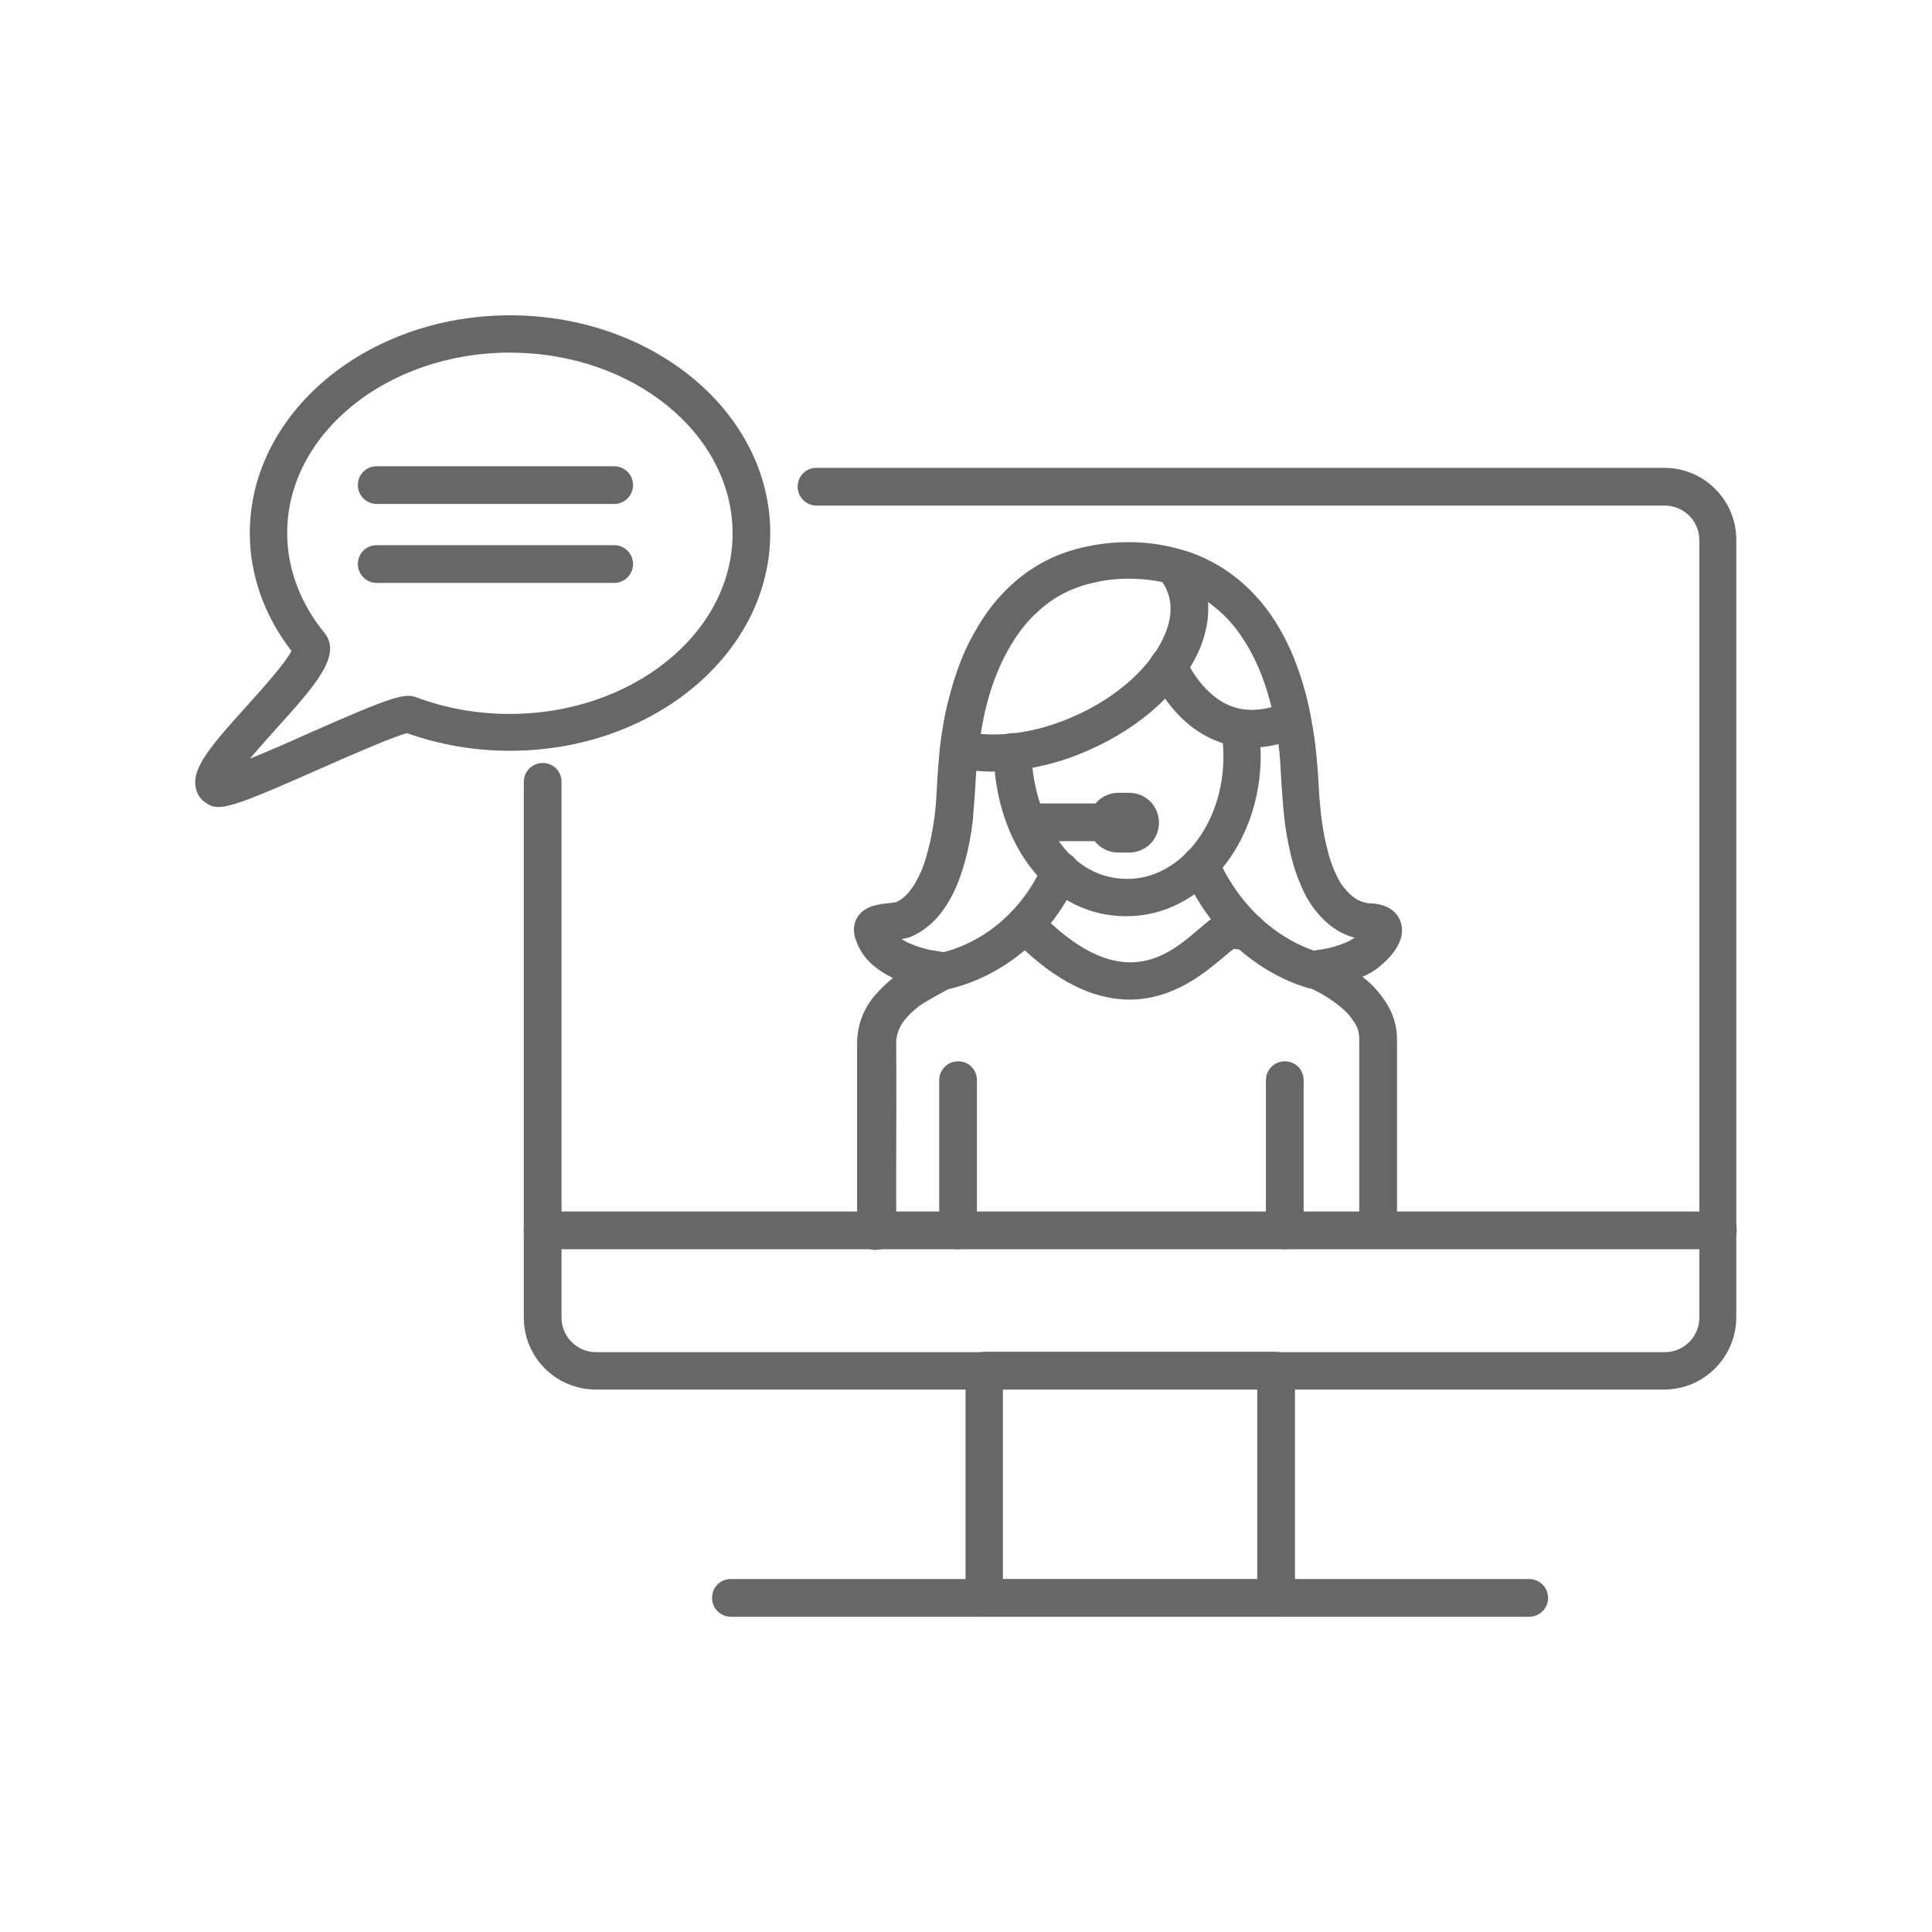<?xml version="1.0" encoding="UTF-8"?>
<svg width="1200pt" height="1200pt" version="1.1" viewBox="0 0 1200 1200" xmlns="http://www.w3.org/2000/svg">
 <path d="m792.61 1004.2h-181.18c-6.328 0-11.719-5.109-11.719-11.719v-141.1c0-6.328 5.109-11.719 11.719-11.719h181.18c6.328 0 11.719 5.109 11.719 11.719v141.1c-0.234 6.328-5.391 11.719-11.719 11.719zm-169.69-23.203h157.97v-117.94h-157.97z" fill="#676767" fill-rule="evenodd"/>
 <path d="m949.82 1004.2h-495.84c-6.328 0-11.719-5.109-11.719-11.719s5.109-11.719 11.719-11.719h495.84c6.328 0 11.719 5.109 11.719 11.719s-5.391 11.719-11.719 11.719z" fill="#676767" fill-rule="evenodd"/>
 <path d="m1067 775.92h-729.98c-6.328 0-11.719-5.109-11.719-11.719s5.109-11.719 11.719-11.719h729.98c6.328 0 11.719 5.109 11.719 11.719s-5.391 11.719-11.719 11.719z" fill="#676767" fill-rule="evenodd"/>
 <path d="m1033.8 863.06h-663.79c-24.656 0-44.672-20.016-44.672-44.672v-332.76c0-6.328 5.109-11.719 11.719-11.719s11.719 5.109 11.719 11.719v332.76c0 11.953 9.75 21.469 21.469 21.469h663.79c11.953 0 21.469-9.75 21.469-21.469v-482.9c0-11.953-9.75-21.469-21.469-21.469h-526.87c-6.328 0-11.719-5.109-11.719-11.719s5.109-11.719 11.719-11.719h526.6c24.656 0 44.672 20.016 44.672 44.672v482.9c0 24.656-20.016 44.906-44.672 44.906z" fill="#676767" fill-rule="evenodd"/>
 <path d="m544.08 776.39c-6.328 0-11.719-5.109-11.719-11.719v-116.44c0-10.734 3.422-20.484 10.266-29.062 0 0 0-0.234 0.234-0.234 3.422-4.172 7.312-7.828 11.719-11.484-4.875-2.438-8.812-4.875-12.469-8.062-5.109-4.406-8.531-9.75-10.734-16.125-1.688-4.875-1.219-9.75 1.219-13.688 4.406-6.844 12.469-7.828 18.797-8.531 1.688-0.234 4.406-0.469 5.391-0.75 2.672-1.219 5.109-3.188 7.078-5.391 2.672-3.188 4.641-6.094 5.859-8.812 0-0.234 0.234-0.234 0.234-0.469 3.188-5.625 5.109-12.188 6.609-18.047 1.688-6.328 2.906-13.172 3.891-20.25 0.984-7.312 1.219-14.672 1.688-21.984v-0.75c0.469-6.844 0.984-13.688 1.688-20.766 1.219-9.75 2.906-20.484 5.859-31.266 3.891-14.906 8.812-28.078 15.609-39.797 6.609-11.953 14.156-21.469 22.688-29.297 13.172-12.188 28.828-20.25 46.641-23.906 10.031-2.203 20.766-3.188 32.25-2.672 9.516 0.469 17.812 1.969 25.641 4.172 1.688 0.469 3.656 0.984 5.859 1.688 17.578 6.094 32.719 16.594 45.188 31.5 8.062 9.75 14.672 21.234 20.016 34.172 4.641 11.719 8.297 23.906 10.5 36.375 1.969 9.516 3.188 19.031 3.891 27.844 0.469 4.406 0.75 9.047 0.984 13.406 0.469 10.266 1.453 22.219 3.656 33.469 1.688 8.297 3.422 14.672 5.859 20.484 1.969 4.641 3.656 8.062 5.859 10.734 2.203 2.906 4.406 5.109 6.844 6.844 2.672 1.969 5.625 2.906 8.531 3.422 13.406 0.234 18.328 6.328 20.25 11.484 2.906 8.531-1.453 18.047-12.469 27.328-3.656 3.188-7.547 5.391-11.25 6.844 2.672 2.203 5.109 4.172 7.078 6.328 3.422 3.656 6.328 7.547 8.531 11.25 3.891 6.609 5.859 13.688 5.859 21.469v117.94c0 6.328-5.109 11.719-11.719 11.719s-11.719-5.109-11.719-11.719v-117.94c0-3.656-0.75-6.844-2.438-9.75-1.453-2.203-3.188-4.875-5.625-7.312-2.672-2.672-6.328-5.625-11.25-8.812-3.188-2.203-6.609-3.891-10.5-5.859-1.688-0.469-4.875-1.969-7.078-5.391-2.438-3.656-2.672-8.062-0.469-11.953 1.688-3.188 4.641-5.109 7.828-5.859 1.219-0.234 2.438-0.469 3.656-0.75 4.406-0.469 9.047-1.453 13.922-3.188 3.891-1.453 6.609-2.672 9.047-4.406-4.641-1.219-9.281-3.422-13.406-6.328-4.406-3.188-8.297-7.078-11.953-11.953-4.172-5.625-6.844-11.25-8.531-15.609-3.188-7.312-5.391-15.141-7.312-24.891-2.672-12.703-3.422-25.641-4.172-36.609-0.234-4.406-0.469-8.531-0.75-12.469v-0.469c-0.469-8.062-1.688-16.594-3.422-25.406-2.203-11.25-5.109-21.75-9.281-31.969-4.406-10.734-10.031-20.25-16.359-28.078-9.516-11.484-21.469-19.781-34.922-24.422h-0.234c-1.219-0.469-2.438-0.75-3.891-1.219-0.234 0-0.234 0-0.469-0.234-6.094-1.688-12.703-2.906-20.484-3.188-9.281-0.469-18.047 0.234-26.109 2.203-13.922 2.906-25.875 9.047-35.906 18.562-6.844 6.094-12.703 13.922-18.047 23.438-5.625 10.031-10.031 21.234-13.406 34.406-2.438 9.516-3.891 19.266-5.109 28.312-0.75 6.094-1.219 12.703-1.688 19.266v0.75c-0.469 7.078-0.984 15.141-1.688 23.203-0.984 8.297-2.438 16.125-4.406 23.672-1.969 7.078-4.406 15.141-8.531 22.969-2.203 4.172-4.875 8.531-8.812 13.172l-0.234 0.234c-4.172 4.641-9.047 8.531-14.672 11.25-2.438 1.219-5.109 1.969-7.547 2.203 1.453 0.984 3.188 1.969 5.391 2.906 3.891 1.688 8.062 2.906 12.188 3.891 2.906 0.469 6.094 0.984 9.047 1.453 4.172 0.469 7.547 3.188 9.281 7.078 1.688 3.891 0.984 8.297-1.453 11.484-1.453 1.969-2.906 2.672-5.625 4.406-13.406 7.312-17.109 9.75-18.047 10.5l-0.234 0.234c-3.422 2.672-6.328 5.391-8.812 8.531-3.422 4.406-5.109 9.047-5.109 14.391 0.234 25.875 0 52.266 0 77.625v38.812c-0.75 6.609-5.859 11.719-12.469 11.719z" fill="#676767" fill-rule="evenodd"/>
 <path d="m616.82 479.26c-8.297 0-16.359-0.984-23.906-2.672-6.328-1.453-10.031-7.828-8.531-13.922 1.453-6.094 7.828-10.031 13.922-8.531 19.781 4.641 44.672 1.453 68.344-9.047 27.609-11.953 49.547-31.969 57.375-52.266 2.672-6.609 4.875-16.594 0.75-26.109-0.984-2.438-2.438-4.875-4.172-6.844-4.172-4.875-3.422-12.188 1.688-16.359 4.875-4.172 12.188-3.422 16.359 1.688 2.906 3.656 5.625 7.828 7.547 12.188 5.859 13.172 5.625 28.312-0.234 43.688-10.266 26.109-36.375 50.297-69.844 64.922-19.781 8.812-40.266 13.172-59.344 13.172z" fill="#676767" fill-rule="evenodd"/>
 <path d="m777.47 464.39c-8.062 0-15.609-1.453-22.969-4.641-27.609-11.484-39.328-40.547-39.797-41.766-2.438-5.859 0.469-12.703 6.609-15.141 5.859-2.438 12.703 0.469 15.141 6.328 0.234 0.469 9.047 21.469 27.328 29.062 10.031 4.172 21.75 3.422 34.406-1.969 5.859-2.438 12.703 0.234 15.141 6.094s-0.234 12.703-6.094 15.141c-10.5 4.641-20.25 6.844-29.766 6.844z" fill="#676767" fill-rule="evenodd"/>
 <path d="m700.08 569.11c-53.719 0-82.781-52.5-82.781-102.05 0-6.328 5.109-11.719 11.719-11.719s11.719 5.109 11.719 11.719c0 32.719 18.562 78.844 59.578 78.844 32.719 0 59.578-34.172 59.578-75.938 0-5.391-0.469-10.734-1.219-15.891-0.984-6.328 3.422-12.188 9.75-13.172s12.188 3.422 13.172 9.75 1.453 12.703 1.453 19.266c-0.234 54.703-37.359 99.141-83.016 99.141z" fill="#676767" fill-rule="evenodd"/>
 <path d="m584.34 615.28c-5.625 0-10.734-4.172-11.484-10.031-0.984-6.328 3.422-12.188 9.75-13.172 1.969-0.234 43.688-7.078 65.672-55.922 2.672-5.859 9.516-8.531 15.375-5.859s8.531 9.516 5.859 15.375c-27.609 60.797-81.281 68.859-83.484 69.328-0.75 0-1.219 0.234-1.688 0.234z" fill="#676767" fill-rule="evenodd"/>
 <path d="m817.5 614.53c-0.75 0-1.453 0-2.438-0.234-2.203-0.469-52.734-11.484-80.062-72.281-2.672-5.859 0-12.703 5.859-15.375s12.703 0 15.375 5.859c22.453 50.062 63.234 58.828 63.469 59.062 6.328 1.219 10.266 7.312 9.047 13.688-1.219 5.391-5.859 9.281-11.25 9.281z" fill="#676767" fill-rule="evenodd"/>
 <path d="m701.53 620.86c-18.562 0-40.547-7.828-65.438-30.984-0.75 0-1.453 0.234-2.203 0.234-6.328 0.984-12.188-3.656-12.938-10.031-0.75-6.328 3.656-12.188 10.031-12.938 5.109-0.75 8.531-0.984 8.812-0.984 3.188-0.234 6.609 0.984 8.812 3.422 48.844 47.859 77.156 23.672 95.953 7.547 6.844-5.859 11.953-10.266 18.328-10.734 3.656-0.469 9.047 0 14.672 1.219 6.328 1.219 10.266 7.547 9.047 13.688-1.219 6.328-7.547 10.266-13.688 9.047-3.188-0.75-5.391-0.75-6.609-0.984-1.453 0.984-4.406 3.422-6.609 5.391-11.25 9.281-30.75 26.109-58.125 26.109zm63.469-31.734c-0.234 0-0.234 0 0 0-0.234 0-0.234 0 0 0z" fill="#676767" fill-rule="evenodd"/>
 <path d="m595.08 775.92c-6.328 0-11.719-5.109-11.719-11.719v-93.281c0-6.328 5.109-11.719 11.719-11.719s11.719 5.109 11.719 11.719v93.281c-0.234 6.328-5.391 11.719-11.719 11.719z" fill="#676767" fill-rule="evenodd"/>
 <path d="m798 775.92c-6.328 0-11.719-5.109-11.719-11.719v-93.281c0-6.328 5.109-11.719 11.719-11.719s11.719 5.109 11.719 11.719v93.281c-0.234 6.328-5.391 11.719-11.719 11.719z" fill="#676767" fill-rule="evenodd"/>
 <path d="m687.89 522.47h-50.062c-6.328 0-11.719-5.109-11.719-11.719s5.109-11.719 11.719-11.719h50.062c6.328 0 11.719 5.109 11.719 11.719s-5.391 11.719-11.719 11.719z" fill="#676767" fill-rule="evenodd"/>
 <path d="m701.29 529.55h-6.609c-10.5 0-18.562-8.297-18.562-18.562s8.297-18.562 18.562-18.562h6.609c10.5 0 18.562 8.297 18.562 18.562 0 4.875-1.969 9.75-5.391 13.172s-8.297 5.391-13.172 5.391zm-3.422-21.703c-0.75 0.984-1.219 1.969-1.219 3.188s0.469 2.203 1.219 3.188c0.75-0.75 1.219-1.969 1.219-3.188 0.234-1.219-0.234-2.438-1.219-3.188z" fill="#676767" fill-rule="evenodd"/>
 <path d="m135.61 501.24c-2.906 0-4.875-0.75-6.844-1.969-4.172-2.438-6.609-6.094-7.312-10.734-1.969-11.953 9.75-25.641 32.484-50.766 9.047-10.031 23.438-26.109 27.094-33.469-16.828-21.75-25.875-47.109-25.875-73.219 0-74.484 72.516-135.24 161.63-135.24 89.109 0 161.63 60.562 161.63 135.24 0 74.719-72.516 135.24-161.63 135.24-21.984 0-43.453-3.656-63.984-10.969-7.828 1.969-33.188 12.938-51.984 21.234-41.766 18.562-56.906 24.656-65.203 24.656zm181.18-282.24c-76.172 0-138.42 50.297-138.42 112.08 0 21.984 8.062 43.453 22.969 61.781 11.484 13.922-5.109 32.484-30.516 60.562-4.641 5.391-10.5 11.719-15.609 17.812 11.484-4.641 25.406-10.734 36.141-15.609 51.516-22.688 59.812-25.406 67.406-22.453 18.328 6.844 37.828 10.266 57.844 10.266 76.172 0 138.42-50.297 138.42-112.08s-61.781-112.31-138.19-112.31zm-65.906 235.36h0.234c0 0.234-0.234 0-0.234 0z" fill="#676767" fill-rule="evenodd"/>
 <path d="m381.47 313.03h-147.47c-6.328 0-11.719-5.109-11.719-11.719s5.109-11.719 11.719-11.719h147.47c6.328 0 11.719 5.109 11.719 11.719s-5.391 11.719-11.719 11.719z" fill="#676767" fill-rule="evenodd"/>
 <path d="m381.47 362.06h-147.47c-6.328 0-11.719-5.109-11.719-11.719s5.109-11.719 11.719-11.719h147.47c6.328 0 11.719 5.109 11.719 11.719s-5.391 11.719-11.719 11.719z" fill="#676767" fill-rule="evenodd"/>
</svg>
